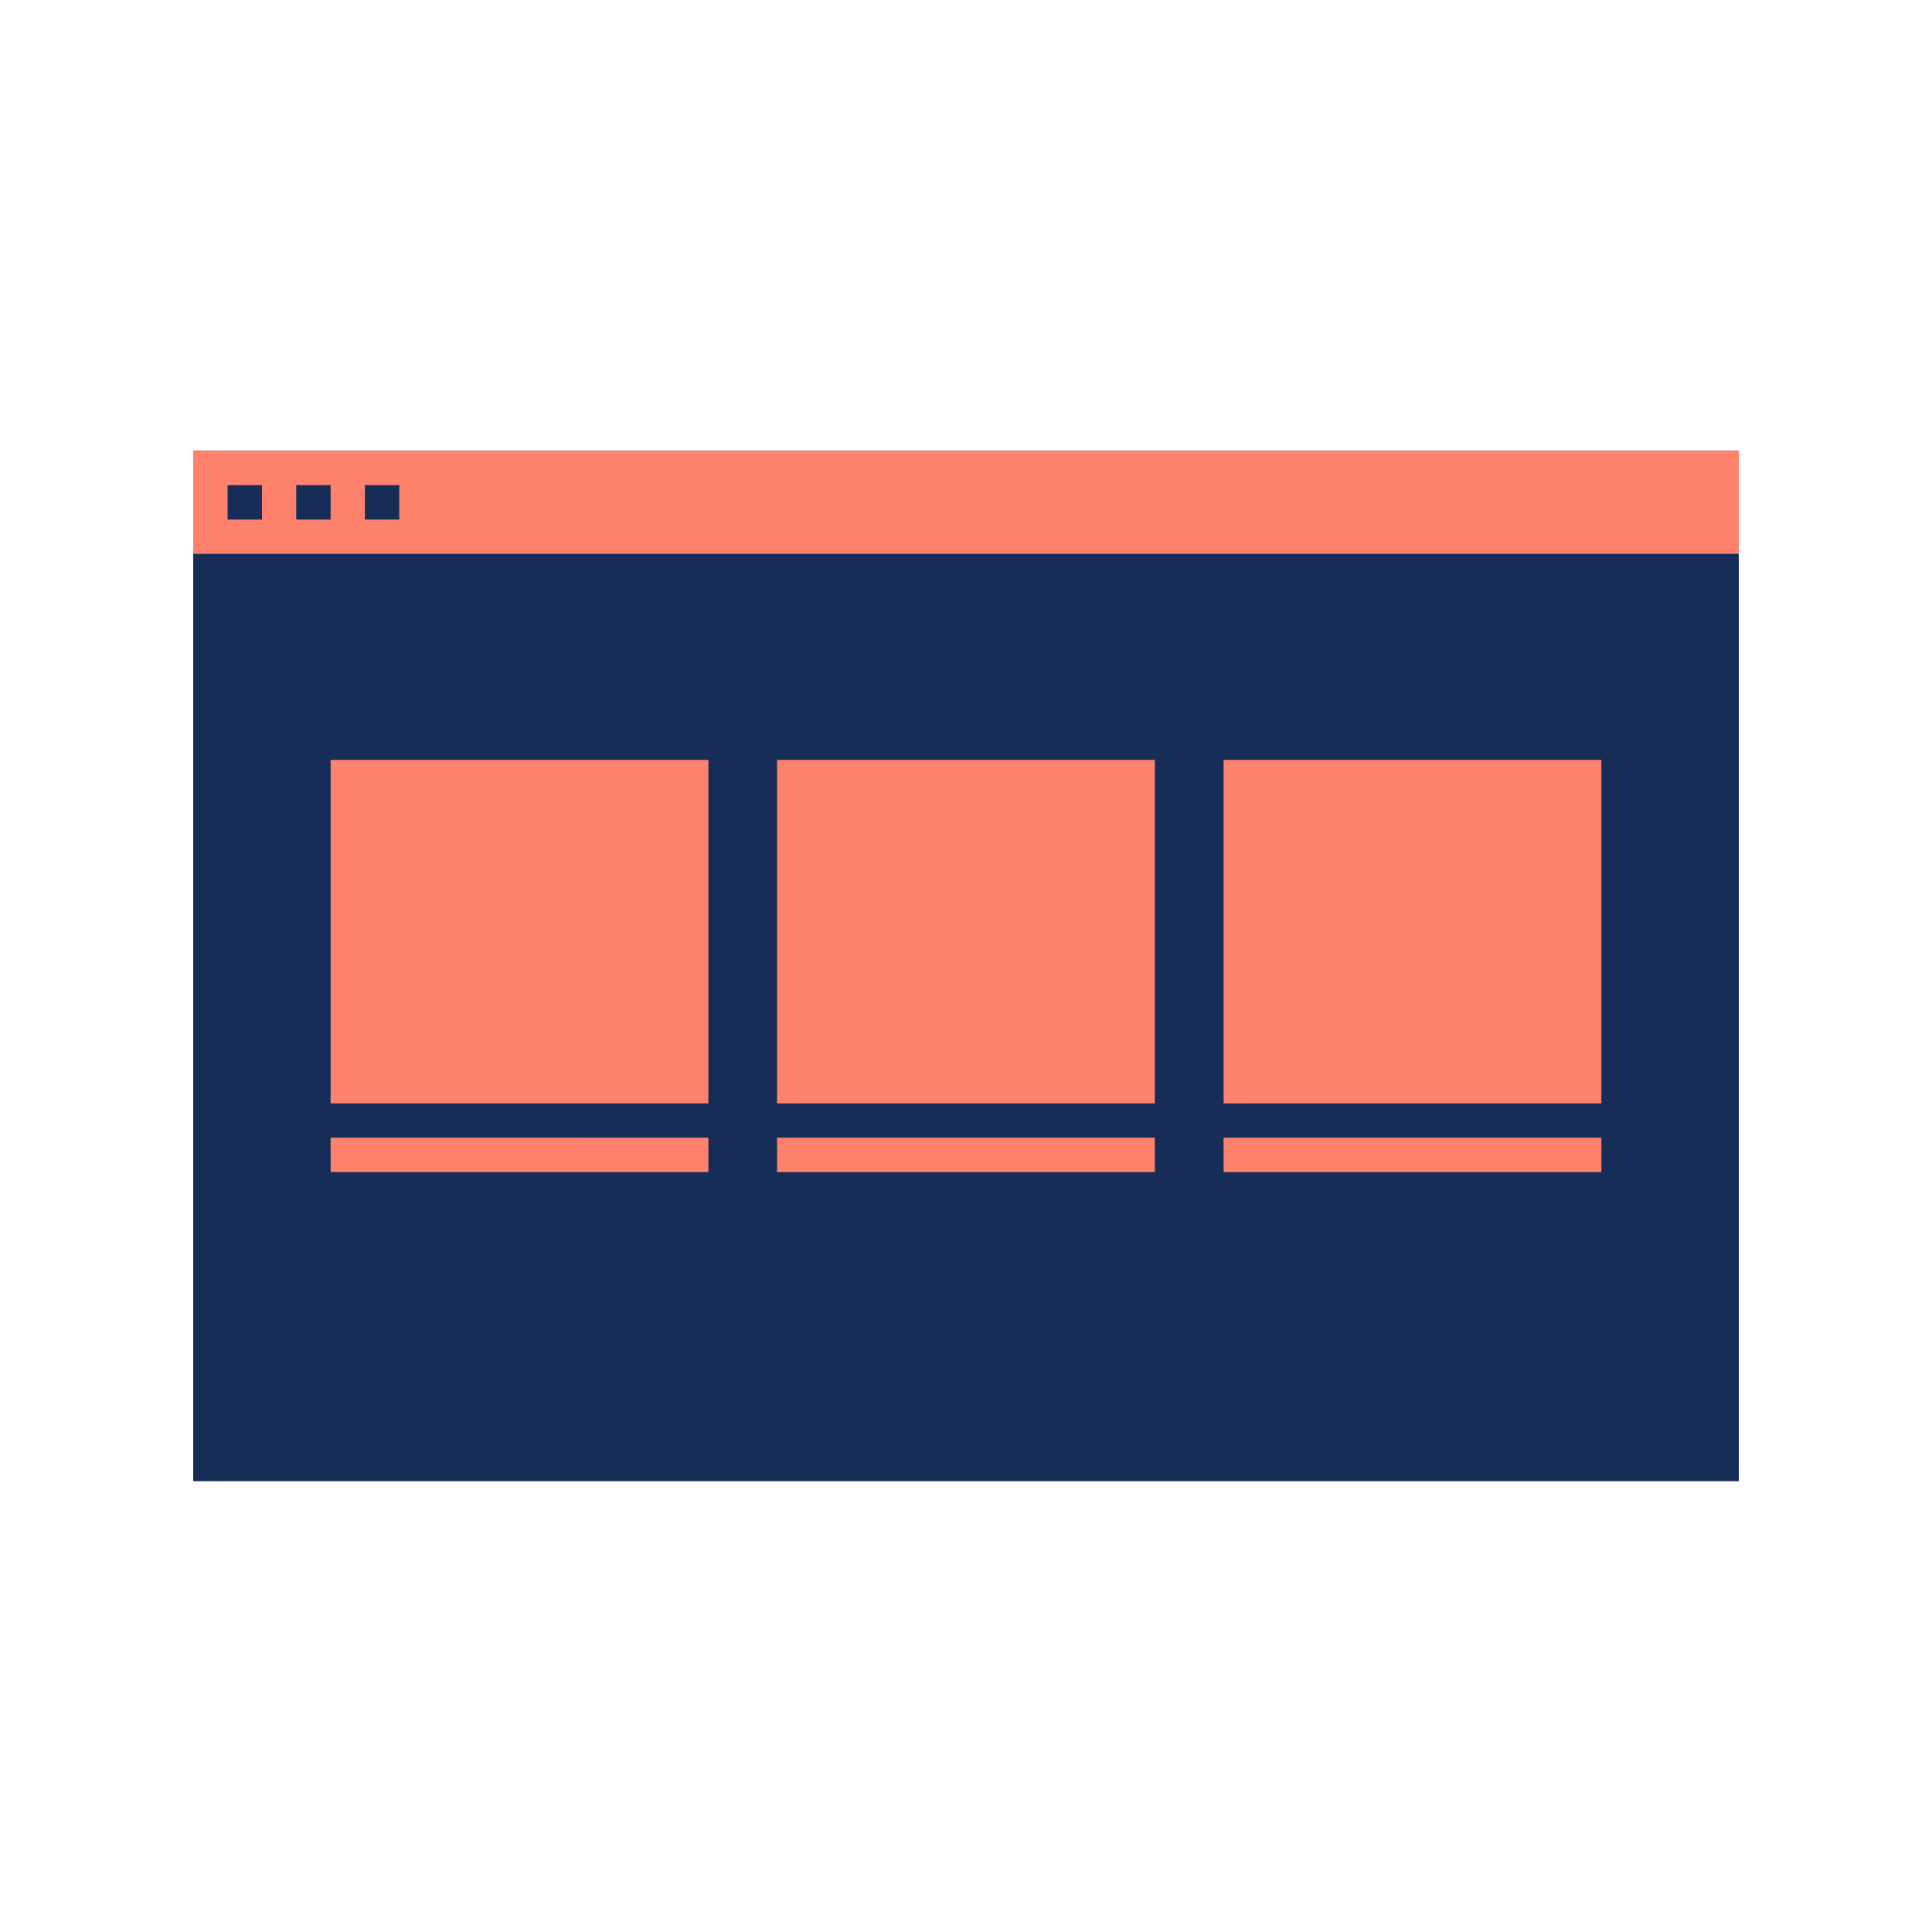 <svg xmlns="http://www.w3.org/2000/svg" viewBox="0 0 150 150">
  <g data-name="desktop">
    <path fill="transparent" d="M0 0h150v150H0z"/>
    <path fill="#162e57" d="M15 35h120v80H15z"/>
    <path fill="#ff826c" d="M15 35h120v8H15z"/>
    <path fill="#162e57" d="M17.67 37.67h2.67v2.67h-2.67zm5.33 0h2.67v2.67H23zm5.33 0H31v2.67h-2.67z"/>
    <path fill="#ff826c" d="M25.67 59H55v26.67H25.67zm0 29.33H55V91H25.67zM60.33 59h29.33v26.67H60.33zm0 29.33h29.33V91H60.33zM95 59h29.33v26.67H95zm0 29.33h29.33V91H95z"/>
  </g>
</svg>
